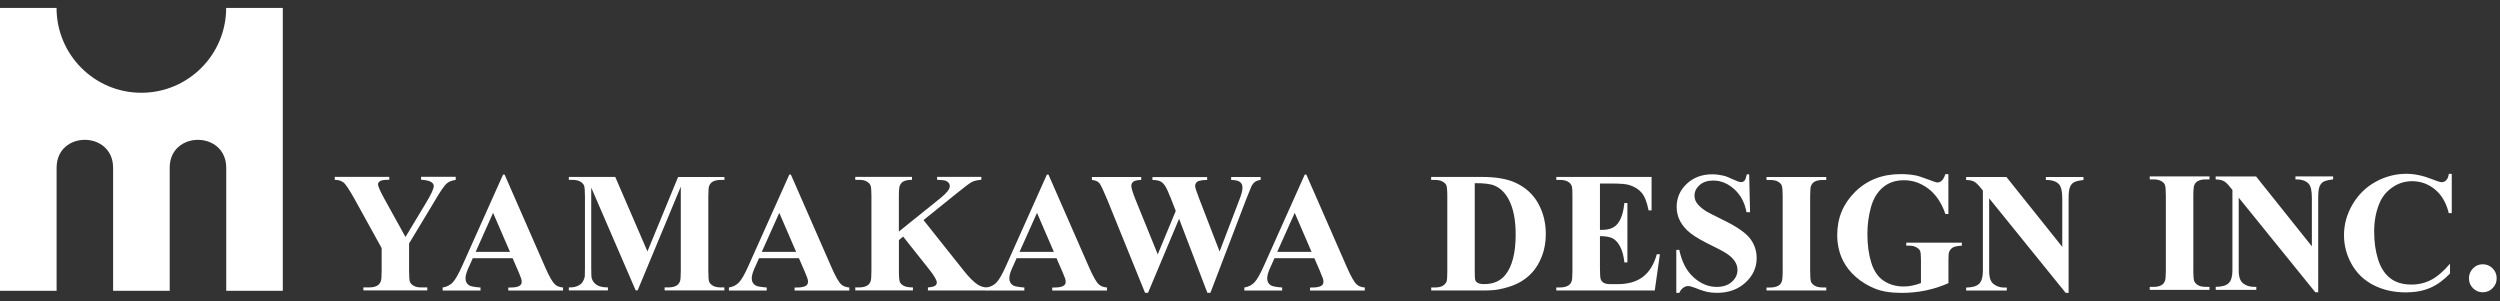 <svg width="299" height="36" viewBox="0 0 299 36" fill="none" xmlns="http://www.w3.org/2000/svg">
<rect x="0" y="0" width="299" height="36" fill="#333333" stroke="none"/>
<path d="M54.502 21.168V21.52C54.055 21.58 53.709 21.711 53.47 21.908C53.136 22.188 52.606 22.958 51.89 24.204L48.926 29.119V32.411C48.926 33.115 48.962 33.556 49.033 33.723C49.105 33.896 49.254 34.045 49.474 34.176C49.689 34.307 49.981 34.373 50.339 34.373H51.103V34.731H43.462V34.373H44.172C44.572 34.373 44.888 34.301 45.127 34.158C45.3 34.063 45.431 33.902 45.532 33.675C45.61 33.514 45.645 33.091 45.645 32.405V29.673L42.431 23.852C41.792 22.707 41.345 22.027 41.083 21.824C40.82 21.616 40.474 21.514 40.039 21.508V21.157H46.558V21.508H46.266C45.872 21.508 45.598 21.568 45.437 21.675C45.282 21.789 45.204 21.908 45.204 22.033C45.204 22.272 45.467 22.868 46.003 23.834L48.496 28.343L50.965 24.24C51.574 23.238 51.878 22.576 51.878 22.248C51.878 22.069 51.788 21.92 51.615 21.801C51.389 21.634 50.971 21.532 50.363 21.496V21.145H54.508" fill="white"/>
<path d="M60.995 30.127L58.973 25.457L56.886 30.127H61.001M61.317 30.879H56.546L55.955 32.197C55.77 32.638 55.675 33.008 55.675 33.294C55.675 33.676 55.824 33.956 56.134 34.141C56.313 34.249 56.76 34.332 57.47 34.386V34.744H52.943V34.386C53.432 34.308 53.832 34.105 54.148 33.777C54.464 33.443 54.852 32.758 55.311 31.726L60.166 20.883H60.351L65.23 32.024C65.695 33.08 66.082 33.748 66.381 34.022C66.607 34.231 66.929 34.35 67.341 34.386V34.744H60.792V34.386H61.061C61.591 34.386 61.961 34.308 62.176 34.159C62.319 34.052 62.397 33.897 62.397 33.7C62.397 33.581 62.373 33.449 62.337 33.324C62.325 33.264 62.224 33.008 62.039 32.567L61.311 30.885L61.317 30.879Z" fill="white"/>
<path d="M77.433 30.073L81.101 21.168H86.641V21.52H86.2C85.794 21.52 85.472 21.591 85.228 21.735C85.061 21.83 84.924 21.991 84.822 22.212C84.751 22.373 84.715 22.796 84.715 23.482V32.411C84.715 33.102 84.751 33.55 84.822 33.717C84.894 33.89 85.049 34.045 85.276 34.176C85.508 34.307 85.812 34.373 86.194 34.373H86.635V34.731H79.49V34.373H79.938C80.343 34.373 80.665 34.301 80.91 34.158C81.077 34.063 81.214 33.902 81.315 33.675C81.387 33.514 81.423 33.09 81.423 32.405V22.325L76.264 34.725H76.025L70.711 22.433V32.011C70.711 32.679 70.729 33.084 70.759 33.24C70.848 33.574 71.033 33.842 71.331 34.051C71.624 34.265 72.083 34.373 72.709 34.373V34.731H68.033V34.373H68.176C68.481 34.373 68.767 34.331 69.029 34.224C69.292 34.116 69.494 33.979 69.626 33.8C69.763 33.621 69.87 33.377 69.942 33.055C69.954 32.983 69.96 32.631 69.96 32.017V23.482C69.96 22.778 69.924 22.349 69.846 22.176C69.775 22.003 69.62 21.848 69.393 21.711C69.166 21.58 68.856 21.514 68.469 21.514H68.033V21.162H73.586L77.433 30.067" fill="white"/>
<path d="M96.279 32.567C96.464 33.008 96.565 33.258 96.577 33.324C96.619 33.449 96.637 33.581 96.637 33.7C96.637 33.897 96.565 34.052 96.416 34.159C96.202 34.308 95.832 34.386 95.307 34.386H95.033V34.744H101.581V34.386C101.164 34.35 100.842 34.231 100.621 34.022C100.317 33.748 99.935 33.08 99.47 32.024L94.591 20.883H94.4L89.546 31.726C89.086 32.764 88.699 33.443 88.382 33.777C88.066 34.105 87.667 34.308 87.178 34.386V34.744H91.699V34.386C90.989 34.332 90.547 34.249 90.369 34.141C90.058 33.956 89.909 33.676 89.909 33.294C89.909 33.002 90.005 32.638 90.19 32.197L90.78 30.879H95.552L96.279 32.561M91.108 30.127L93.202 25.457L95.218 30.127H91.108Z" fill="white"/>
<path d="M110.462 26.334L115.215 32.31C115.889 33.169 116.474 33.748 116.957 34.052C117.315 34.273 117.685 34.38 118.078 34.38V34.738H110.981V34.38C111.428 34.338 111.72 34.267 111.846 34.165C111.983 34.064 112.042 33.939 112.042 33.789C112.042 33.509 111.732 32.978 111.118 32.203L108.017 28.297L107.51 28.708V32.412C107.51 33.121 107.551 33.563 107.629 33.736C107.707 33.915 107.862 34.058 108.088 34.183C108.321 34.308 108.685 34.374 109.186 34.374V34.732H102.291V34.374H102.744C103.144 34.374 103.466 34.302 103.705 34.159C103.883 34.064 104.015 33.903 104.11 33.676C104.188 33.515 104.223 33.092 104.223 32.406V23.477C104.223 22.78 104.188 22.344 104.11 22.165C104.039 21.992 103.889 21.837 103.663 21.706C103.436 21.575 103.132 21.509 102.744 21.509H102.291V21.157H109.078V21.509C108.619 21.509 108.273 21.575 108.029 21.712C107.856 21.807 107.724 21.968 107.623 22.189C107.545 22.356 107.504 22.786 107.504 23.477V27.694L112.549 23.633C113.247 23.066 113.599 22.601 113.599 22.255C113.599 21.998 113.456 21.796 113.17 21.646C113.021 21.569 112.657 21.521 112.078 21.503V21.151H117.368V21.503C116.897 21.533 116.522 21.622 116.247 21.76C115.979 21.897 115.359 22.362 114.38 23.155L110.456 26.316" fill="white"/>
<path d="M127.092 32.567C127.276 33.008 127.378 33.258 127.396 33.324C127.438 33.449 127.455 33.581 127.455 33.7C127.455 33.897 127.384 34.052 127.235 34.159C127.02 34.308 126.65 34.386 126.119 34.386H125.845V34.744H132.394V34.386C131.976 34.35 131.654 34.231 131.428 34.022C131.123 33.748 130.742 33.08 130.276 32.024L125.398 20.883H125.207L120.352 31.726C119.893 32.764 119.505 33.443 119.189 33.777C118.879 34.105 118.479 34.308 117.99 34.386V34.744H122.511V34.386C121.807 34.332 121.36 34.249 121.181 34.141C120.871 33.956 120.716 33.676 120.716 33.294C120.716 33.002 120.805 32.638 120.996 32.197L121.587 30.879H126.358L127.086 32.561M121.933 30.127L124.026 25.457L126.042 30.127H121.933Z" fill="white"/>
<path d="M150.771 21.169V21.521C150.514 21.545 150.299 21.616 150.126 21.735C149.948 21.861 149.798 22.04 149.667 22.29C149.625 22.368 149.417 22.887 149.041 23.841L144.765 35.018H144.401L141.019 26.167L137.303 35.018H136.946L132.461 23.96C132.001 22.845 131.685 22.165 131.506 21.932C131.327 21.7 131.023 21.563 130.594 21.521V21.169H136.486V21.521C136.009 21.533 135.699 21.604 135.538 21.735C135.383 21.867 135.305 22.034 135.305 22.225C135.305 22.481 135.466 23.018 135.795 23.841L138.466 30.419L140.62 25.231L140.077 23.829C139.767 23.048 139.534 22.523 139.361 22.26C139.194 21.998 139.003 21.807 138.789 21.694C138.574 21.586 138.252 21.527 137.834 21.527V21.175H144.377V21.527C143.912 21.527 143.584 21.575 143.387 21.634C143.244 21.682 143.136 21.759 143.053 21.873C142.975 21.986 142.934 22.111 142.934 22.248C142.934 22.404 143.083 22.875 143.387 23.662L145.862 30.079L148.081 24.276C148.319 23.674 148.462 23.262 148.516 23.042C148.57 22.821 148.6 22.612 148.6 22.427C148.6 22.153 148.504 21.938 148.319 21.777C148.134 21.622 147.771 21.533 147.246 21.521V21.169H150.783" fill="white"/>
<path d="M157.92 32.567C158.104 33.008 158.206 33.258 158.224 33.324C158.26 33.449 158.283 33.581 158.283 33.7C158.283 33.897 158.212 34.052 158.063 34.159C157.848 34.308 157.478 34.386 156.953 34.386H156.679V34.744H163.228V34.386C162.816 34.35 162.488 34.231 162.267 34.022C161.963 33.748 161.582 33.08 161.116 32.024L156.238 20.883H156.047L151.192 31.726C150.727 32.764 150.345 33.443 150.029 33.777C149.713 34.105 149.307 34.308 148.824 34.386V34.744H153.345V34.386C152.641 34.332 152.194 34.249 152.015 34.141C151.705 33.956 151.556 33.676 151.556 33.294C151.556 33.002 151.651 32.638 151.836 32.197L152.427 30.879H157.198L157.926 32.561M152.755 30.127L154.848 25.457L156.864 30.127H152.749H152.755Z" fill="white"/>
<path d="M177.261 34.743C178.138 34.743 178.776 34.701 179.188 34.623C180.112 34.45 180.894 34.2 181.532 33.884C182.17 33.568 182.731 33.144 183.22 32.619C183.709 32.1 184.108 31.432 184.418 30.627C184.729 29.822 184.878 28.945 184.878 27.991C184.878 26.607 184.562 25.373 183.941 24.275C183.315 23.184 182.397 22.367 181.186 21.824C180.196 21.383 178.884 21.162 177.261 21.162H171.166V21.52H171.619C172.001 21.52 172.311 21.586 172.538 21.717C172.764 21.848 172.914 21.997 172.985 22.17C173.057 22.349 173.098 22.778 173.098 23.482V32.411C173.098 33.114 173.069 33.538 173.009 33.681C172.914 33.896 172.752 34.063 172.544 34.188C172.329 34.313 172.025 34.379 171.625 34.379H171.172V34.737H177.267M178.776 22.218C179.462 22.51 180.023 23.065 180.452 23.876C181.001 24.919 181.275 26.309 181.275 28.051C181.275 30.216 180.87 31.814 180.071 32.84C179.48 33.597 178.627 33.979 177.512 33.979C177.172 33.979 176.91 33.931 176.731 33.83C176.605 33.758 176.51 33.663 176.456 33.538C176.403 33.413 176.379 33.067 176.379 32.506V21.908C177.494 21.896 178.293 22.003 178.77 22.206L178.776 22.218Z" fill="white"/>
<path d="M191.355 21.955V27.49H191.63C192.501 27.49 193.133 27.222 193.526 26.679C193.92 26.136 194.171 25.337 194.278 24.275H194.636V31.385H194.278C194.194 30.615 194.027 29.983 193.765 29.488C193.503 28.999 193.204 28.671 192.858 28.498C192.513 28.325 192.012 28.242 191.355 28.242V32.053C191.355 32.798 191.385 33.252 191.451 33.419C191.517 33.586 191.636 33.723 191.803 33.824C191.982 33.931 192.256 33.985 192.644 33.985H193.455C194.719 33.985 195.739 33.693 196.503 33.102C197.272 32.512 197.821 31.617 198.149 30.413H198.524L197.91 34.737H186.131V34.379H186.584C186.984 34.379 187.3 34.301 187.544 34.164C187.723 34.075 187.855 33.908 187.95 33.681C188.027 33.52 188.063 33.09 188.063 32.411V23.482C188.063 22.862 188.045 22.486 188.01 22.343C187.944 22.11 187.819 21.925 187.64 21.8C187.383 21.609 187.031 21.52 186.59 21.52H186.137V21.162H197.528V25.164H197.171C196.98 24.192 196.705 23.488 196.353 23.065C196.002 22.641 195.501 22.331 194.862 22.128C194.487 22.009 193.783 21.949 192.745 21.949H191.35" fill="white"/>
<path d="M209.2 20.847L209.307 25.38H208.878C208.675 24.24 208.192 23.328 207.423 22.63C206.647 21.938 205.812 21.592 204.918 21.592C204.226 21.592 203.677 21.771 203.272 22.135C202.866 22.499 202.663 22.916 202.663 23.387C202.663 23.686 202.735 23.954 202.878 24.187C203.075 24.497 203.391 24.807 203.826 25.117C204.148 25.338 204.882 25.725 206.039 26.286C207.655 27.067 208.735 27.801 209.284 28.493C209.826 29.191 210.095 29.978 210.095 30.872C210.095 32.006 209.647 32.984 208.753 33.801C207.864 34.618 206.725 35.023 205.347 35.023C204.918 35.023 204.512 34.982 204.124 34.898C203.737 34.809 203.254 34.648 202.681 34.409C202.353 34.278 202.091 34.212 201.876 34.212C201.703 34.212 201.512 34.278 201.321 34.415C201.124 34.546 200.963 34.755 200.844 35.029H200.486V29.888H200.844C201.142 31.326 201.715 32.423 202.568 33.181C203.415 33.938 204.333 34.314 205.317 34.314C206.075 34.314 206.683 34.111 207.13 33.706C207.578 33.3 207.804 32.829 207.804 32.286C207.804 31.97 207.721 31.66 207.548 31.356C207.375 31.057 207.113 30.771 206.761 30.503C206.409 30.234 205.783 29.882 204.882 29.447C203.629 28.839 202.735 28.326 202.198 27.902C201.655 27.479 201.244 27.002 200.958 26.477C200.671 25.952 200.528 25.373 200.528 24.741C200.528 23.662 200.934 22.737 201.739 21.98C202.55 21.222 203.564 20.847 204.787 20.847C205.24 20.847 205.669 20.906 206.093 21.002C206.415 21.079 206.802 21.228 207.256 21.449C207.715 21.664 208.031 21.777 208.216 21.777C208.401 21.777 208.532 21.723 208.633 21.616C208.735 21.509 208.83 21.258 208.92 20.853H209.206" fill="white"/>
<path d="M218.42 34.385V34.742H211.275V34.385H211.729C212.128 34.385 212.444 34.307 212.689 34.17C212.868 34.08 212.999 33.913 213.094 33.687C213.166 33.526 213.208 33.096 213.208 32.416V23.488C213.208 22.79 213.172 22.355 213.094 22.176C213.023 22.003 212.874 21.854 212.647 21.723C212.421 21.591 212.116 21.526 211.729 21.526H211.275V21.168H218.42V21.526H217.967C217.574 21.526 217.252 21.597 217.013 21.735C216.84 21.83 216.703 21.991 216.601 22.218C216.53 22.379 216.494 22.802 216.494 23.488V32.416C216.494 33.114 216.53 33.55 216.607 33.723C216.685 33.895 216.834 34.051 217.061 34.182C217.287 34.307 217.585 34.379 217.967 34.379H218.42" fill="white"/>
<path d="M233.027 20.811V25.594H232.669C232.221 24.276 231.547 23.274 230.659 22.588C229.764 21.902 228.786 21.556 227.724 21.556C226.663 21.556 225.864 21.848 225.19 22.415C224.516 22.988 224.033 23.787 223.758 24.812C223.478 25.838 223.341 26.888 223.341 27.968C223.341 29.274 223.496 30.419 223.8 31.403C224.104 32.387 224.599 33.115 225.279 33.574C225.959 34.033 226.77 34.266 227.701 34.266C228.023 34.266 228.357 34.23 228.697 34.158C229.037 34.093 229.388 33.991 229.746 33.854V31.051C229.746 30.508 229.71 30.156 229.639 30.001C229.567 29.84 229.412 29.697 229.186 29.572C228.953 29.441 228.679 29.381 228.345 29.381H227.993V29.023H234.637V29.381C234.136 29.411 233.778 29.483 233.581 29.59C233.384 29.697 233.229 29.87 233.122 30.115C233.062 30.246 233.033 30.556 233.033 31.063V33.866C232.168 34.254 231.261 34.54 230.331 34.737C229.394 34.934 228.422 35.029 227.414 35.029C226.132 35.029 225.058 34.856 224.212 34.504C223.359 34.152 222.607 33.693 221.957 33.121C221.307 32.554 220.8 31.91 220.436 31.194C219.971 30.276 219.732 29.244 219.732 28.105C219.732 26.065 220.454 24.341 221.885 22.934C223.323 21.526 225.124 20.823 227.301 20.823C227.975 20.823 228.583 20.876 229.12 20.983C229.412 21.037 229.889 21.192 230.545 21.443C231.202 21.699 231.589 21.825 231.708 21.825C231.899 21.825 232.066 21.753 232.227 21.616C232.388 21.479 232.532 21.216 232.669 20.828H233.027" fill="white"/>
<path d="M239.968 21.169L246.647 29.525V23.739C246.647 22.922 246.528 22.374 246.296 22.087C245.979 21.7 245.443 21.515 244.685 21.527V21.169H249.182V21.527C248.61 21.598 248.222 21.694 248.025 21.813C247.828 21.932 247.673 22.123 247.566 22.386C247.453 22.648 247.405 23.101 247.405 23.745V35.03H247.059L237.904 23.722V32.423C237.904 33.193 238.083 33.712 238.447 33.98C238.81 34.254 239.222 34.392 239.687 34.392H240.009V34.749H235.154V34.392C235.9 34.38 236.419 34.23 236.711 33.932C237.003 33.64 237.152 33.133 237.152 32.423V22.791L236.866 22.439C236.574 22.076 236.323 21.837 236.103 21.718C235.882 21.598 235.566 21.539 235.148 21.527V21.169H239.973" fill="white"/>
<path d="M264.254 34.313V34.671H257.109V34.313H257.563C257.956 34.313 258.278 34.242 258.517 34.099C258.696 34.003 258.827 33.842 258.922 33.615C259 33.455 259.036 33.031 259.036 32.345V23.417C259.036 22.719 259 22.284 258.922 22.105C258.851 21.932 258.702 21.777 258.475 21.651C258.249 21.52 257.944 21.454 257.563 21.454H257.109V21.097H264.254V21.454H263.801C263.408 21.454 263.085 21.526 262.847 21.663C262.668 21.759 262.537 21.92 262.435 22.146C262.364 22.307 262.322 22.731 262.322 23.417V32.345C262.322 33.043 262.364 33.478 262.441 33.651C262.513 33.824 262.668 33.979 262.889 34.111C263.115 34.242 263.419 34.307 263.801 34.307H264.254" fill="white"/>
<path d="M269.825 21.103L276.499 29.459V23.673C276.499 22.856 276.386 22.301 276.147 22.015C275.831 21.628 275.288 21.443 274.537 21.454V21.097H279.04V21.454C278.461 21.526 278.08 21.622 277.877 21.741C277.68 21.854 277.525 22.045 277.418 22.307C277.31 22.57 277.257 23.023 277.257 23.667V34.952H276.911L267.75 23.643V32.345C267.75 33.114 267.929 33.633 268.292 33.902C268.65 34.17 269.068 34.307 269.533 34.307H269.855V34.665H265V34.307C265.746 34.301 266.27 34.146 266.557 33.854C266.855 33.562 266.998 33.055 266.998 32.345V22.719L266.712 22.367C266.426 22.003 266.169 21.759 265.948 21.651C265.728 21.532 265.412 21.472 264.994 21.46V21.103H269.819" fill="white"/>
<path d="M293.23 20.781V25.493H292.873C292.574 24.258 292.026 23.316 291.22 22.654C290.415 21.998 289.503 21.67 288.489 21.67C287.636 21.67 286.849 21.909 286.139 22.404C285.429 22.893 284.904 23.525 284.582 24.312C284.159 25.326 283.95 26.441 283.95 27.676C283.95 28.91 284.099 29.996 284.409 30.998C284.719 31.994 285.203 32.751 285.859 33.264C286.515 33.777 287.368 34.034 288.411 34.034C289.264 34.034 290.057 33.843 290.767 33.473C291.483 33.103 292.234 32.453 293.022 31.541V32.716C292.258 33.503 291.465 34.081 290.636 34.433C289.807 34.791 288.847 34.97 287.737 34.97C286.288 34.97 285 34.678 283.873 34.099C282.739 33.521 281.875 32.686 281.26 31.6C280.646 30.509 280.342 29.358 280.342 28.129C280.342 26.835 280.682 25.612 281.362 24.449C282.042 23.292 282.96 22.386 284.117 21.747C285.274 21.109 286.503 20.787 287.803 20.787C288.757 20.787 289.771 20.996 290.839 21.419C291.453 21.664 291.847 21.789 292.014 21.789C292.228 21.789 292.419 21.712 292.568 21.551C292.729 21.396 292.831 21.139 292.879 20.793H293.236" fill="white"/>
<path d="M296.939 31.606C297.404 31.606 297.798 31.773 298.12 32.096C298.442 32.429 298.603 32.823 298.603 33.288C298.603 33.754 298.436 34.141 298.114 34.469C297.786 34.791 297.392 34.958 296.939 34.958C296.486 34.958 296.086 34.791 295.77 34.469C295.442 34.141 295.287 33.748 295.287 33.288C295.287 32.829 295.448 32.429 295.77 32.096C296.092 31.767 296.48 31.606 296.939 31.606Z" fill="white"/>
<path d="M27.221 0.95H27.048C27.048 6.551 22.503 11.095 16.902 11.095C11.302 11.095 6.763 6.551 6.763 0.95H0V34.779H6.769V20.071C6.769 15.592 13.527 15.622 13.527 20.071V34.779H20.296V20.071C20.296 18.437 21.197 17.405 22.342 16.964C22.401 16.946 22.461 16.922 22.521 16.904C24.489 16.266 27.059 17.328 27.059 20.071V34.779H33.823V0.95H27.233" fill="white"/>
</svg>
